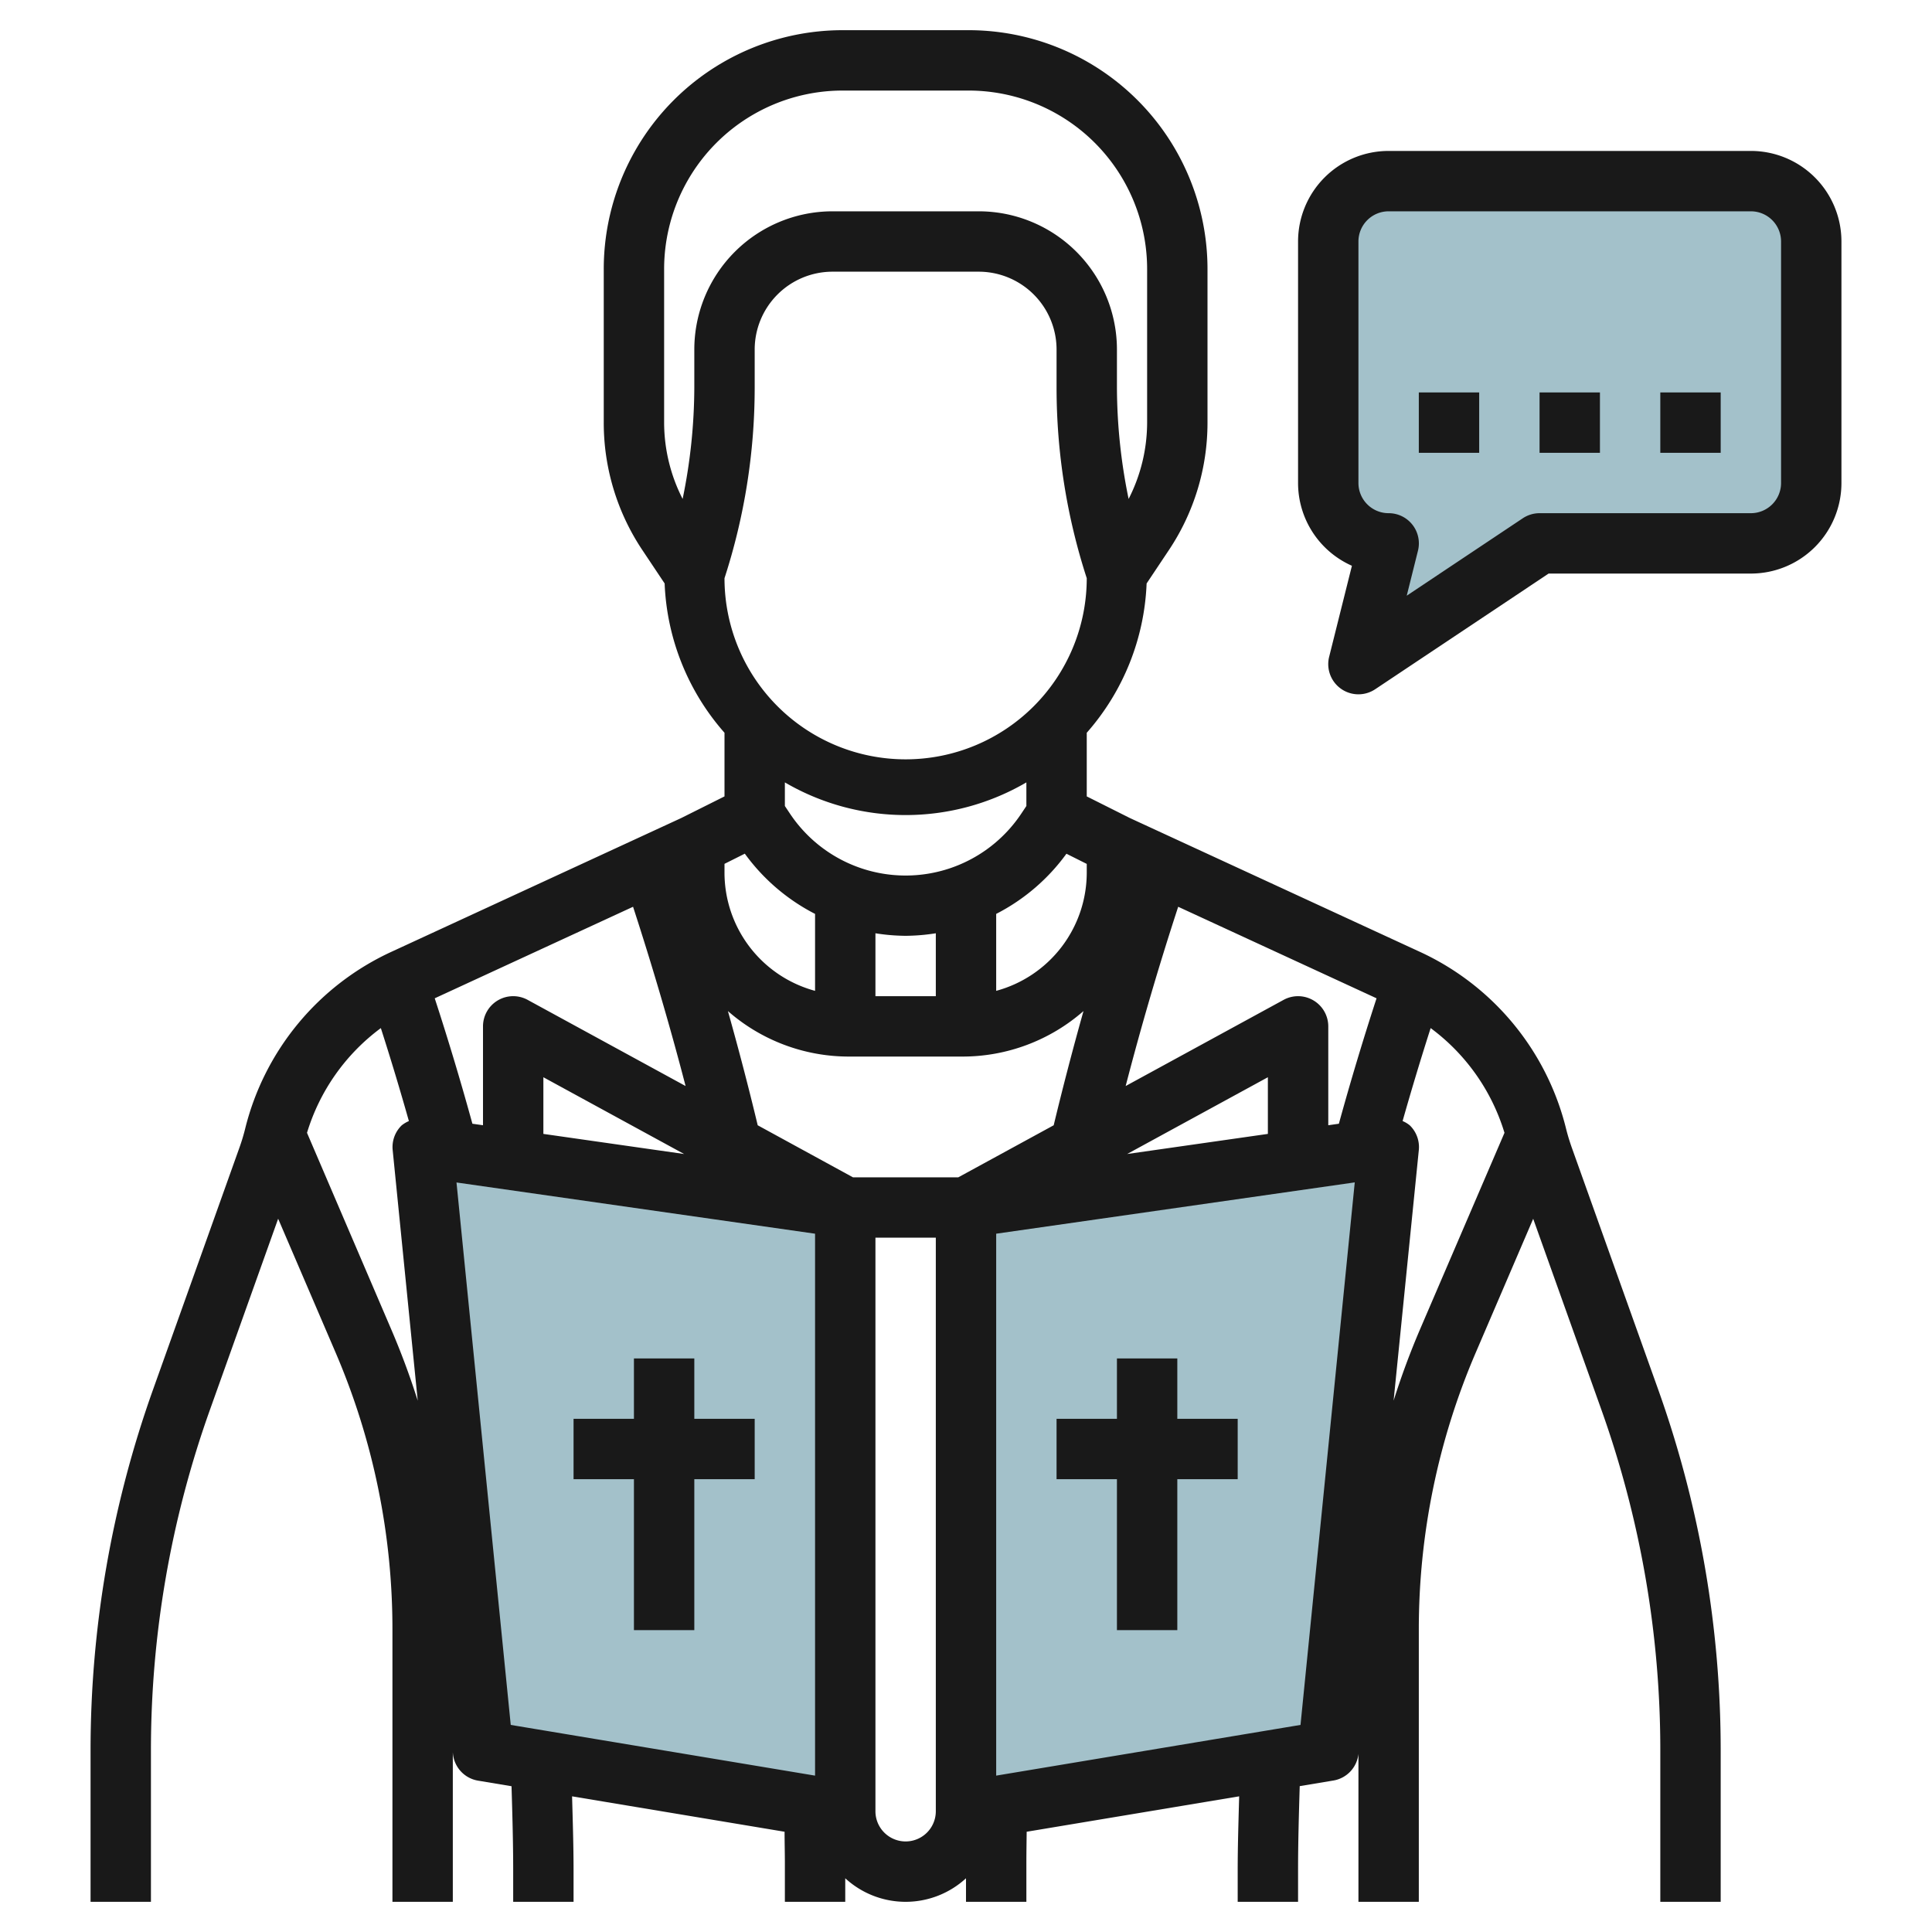 <svg id="Layer_3" height="512" viewBox="0 0 64 64" width="512" xmlns="http://www.w3.org/2000/svg" data-name="Layer 3"><path d="m58 6h-12a2 2 0 0 0 -2 2v8a2 2 0 0 0 2 2l-1 4 6-4h7a2 2 0 0 0 2-2v-8a2 2 0 0 0 -2-2z" fill="#a3c1ca"/><path d="m32 60 12-2 2-20-14 2" fill="#a3c1ca"/><path d="m28 60-12-2-2-20 14 2" fill="#a3c1ca"/><g fill="#191919"><path d="m52.07 38.023c-.074-.209-.139-.42-.193-.637a8.762 8.762 0 0 0 -4.854-5.861l-9.591-4.425-1.432-.718v-2.108a7.955 7.955 0 0 0 1.983-4.946l.74-1.109a7.589 7.589 0 0 0 1.277-4.219v-5.084a7.915 7.915 0 0 0 -7.916-7.916h-4.168a7.915 7.915 0 0 0 -7.916 7.916v5.084a7.589 7.589 0 0 0 1.277 4.219l.74 1.109a7.955 7.955 0 0 0 1.983 4.946v2.108l-1.432.716-9.591 4.427a8.766 8.766 0 0 0 -4.855 5.862 6.483 6.483 0 0 1 -.193.637l-2.853 7.99a35.555 35.555 0 0 0 -2.076 11.986v5h2v-5a33.535 33.535 0 0 1 1.96-11.314l2.254-6.314 1.9 4.426a23.216 23.216 0 0 1 1.886 9.202v9h2v-4.949l.005.049a1 1 0 0 0 .83.886l1.11.185c.028.93.055 1.865.055 2.8v1.029h2v-1.032c0-.821-.027-1.642-.049-2.462l7.039 1.173c0 .346.01.693.01 1.039v1.282h2v-.78a2.954 2.954 0 0 0 4 0v.78h2v-1.282c0-.347.006-.693.01-1.039l7.039-1.173c-.022.82-.049 1.641-.049 2.462v1.032h2v-1.032c0-.932.027-1.867.055-2.8l1.11-.185a1 1 0 0 0 .835-.883v-.049 4.949h2v-9a23.216 23.216 0 0 1 1.889-9.2l1.9-4.426 2.255 6.314a33.535 33.535 0 0 1 1.956 11.312v5h2v-5a35.555 35.555 0 0 0 -2.076-11.986zm-8.56-4.883a1 1 0 0 0 -.989-.018l-5.232 2.854c.519-2 1.1-3.982 1.74-5.938l6.571 3.032c-.448 1.375-.866 2.765-1.248 4.155l-.351.05v-3.275a1 1 0 0 0 -.491-.86zm-1.51 2.545v1.877l-4.662.666zm-10.255 3.315h-3.49l-3.155-1.724q-.456-1.9-.987-3.783a6.078 6.078 0 0 0 4.008 1.507h3.758a6.078 6.078 0 0 0 4.013-1.507q-.53 1.884-.987 3.783zm-14.266-5.878a1 1 0 0 0 -1.479.878v3.275l-.351-.05c-.383-1.392-.8-2.782-1.248-4.155l6.57-3.032c.636 1.956 1.221 3.941 1.74 5.938zm5.183 5.106-4.662-.666v-1.877zm3.338-12.31a7.935 7.935 0 0 0 8 0v.782l-.168.252a4.605 4.605 0 0 1 -7.664 0l-.168-.252zm10-6.764a6 6 0 0 1 -12 0 20.464 20.464 0 0 0 1-6.316v-1.257a2.58 2.58 0 0 1 2.581-2.581h4.838a2.58 2.58 0 0 1 2.581 2.581v1.257a20.464 20.464 0 0 0 1 6.316zm0 9.464v.261a4.061 4.061 0 0 1 -3 3.944v-2.549a6.586 6.586 0 0 0 2.327-1.993zm-6 2.382a6.635 6.635 0 0 0 1-.084v2.084h-2v-2.084a6.635 6.635 0 0 0 1 .084zm-8-22.084a5.915 5.915 0 0 1 5.916-5.916h4.168a5.915 5.915 0 0 1 5.916 5.916v5.084a5.574 5.574 0 0 1 -.613 2.528 18.476 18.476 0 0 1 -.387-3.69v-1.257a4.58 4.58 0 0 0 -4.581-4.581h-4.838a4.581 4.581 0 0 0 -4.581 4.581v1.257a18.476 18.476 0 0 1 -.387 3.69 5.574 5.574 0 0 1 -.613-2.528zm2 19.7.673-.337a6.586 6.586 0 0 0 2.327 1.995v2.549a4.058 4.058 0 0 1 -3-3.944zm-11.051 15.395-2.779-6.485a6.754 6.754 0 0 1 2.446-3.469q.492 1.532.929 3.08a1.017 1.017 0 0 0 -.237.141 1 1 0 0 0 -.3.822l.83 8.3a25.317 25.317 0 0 0 -.889-2.389zm2.173-4.84 11.878 1.697v17.952l-10.081-1.68zm15.878 20.829a1 1 0 0 1 -2 0v-19h2zm12.081-2.86-10.081 1.68v-17.952l11.878-1.7zm3.97-13.129a25.317 25.317 0 0 0 -.886 2.388l.835-8.299a1 1 0 0 0 -.3-.822.981.981 0 0 0 -.237-.142q.438-1.547.929-3.079a6.748 6.748 0 0 1 2.446 3.469z"/><path d="m58 5h-12a3 3 0 0 0 -3 3v8a3 3 0 0 0 1.784 2.742l-.754 3.015a1 1 0 0 0 1.525 1.075l5.745-3.832h6.7a3 3 0 0 0 3-3v-8a3 3 0 0 0 -3-3zm1 11a1 1 0 0 1 -1 1h-7a1.006 1.006 0 0 0 -.555.168l-3.845 2.565.372-1.49a1 1 0 0 0 -.972-1.243 1 1 0 0 1 -1-1v-8a1 1 0 0 1 1-1h12a1 1 0 0 1 1 1z"/><path d="m47 13h2v2h-2z"/><path d="m51 13h2v2h-2z"/><path d="m55 13h2v2h-2z"/><path d="m25 47h-2v-2h-2v2h-2v2h2v5h2v-5h2z"/><path d="m35 49h2v5h2v-5h2v-2h-2v-2h-2v2h-2z"/></g></svg>